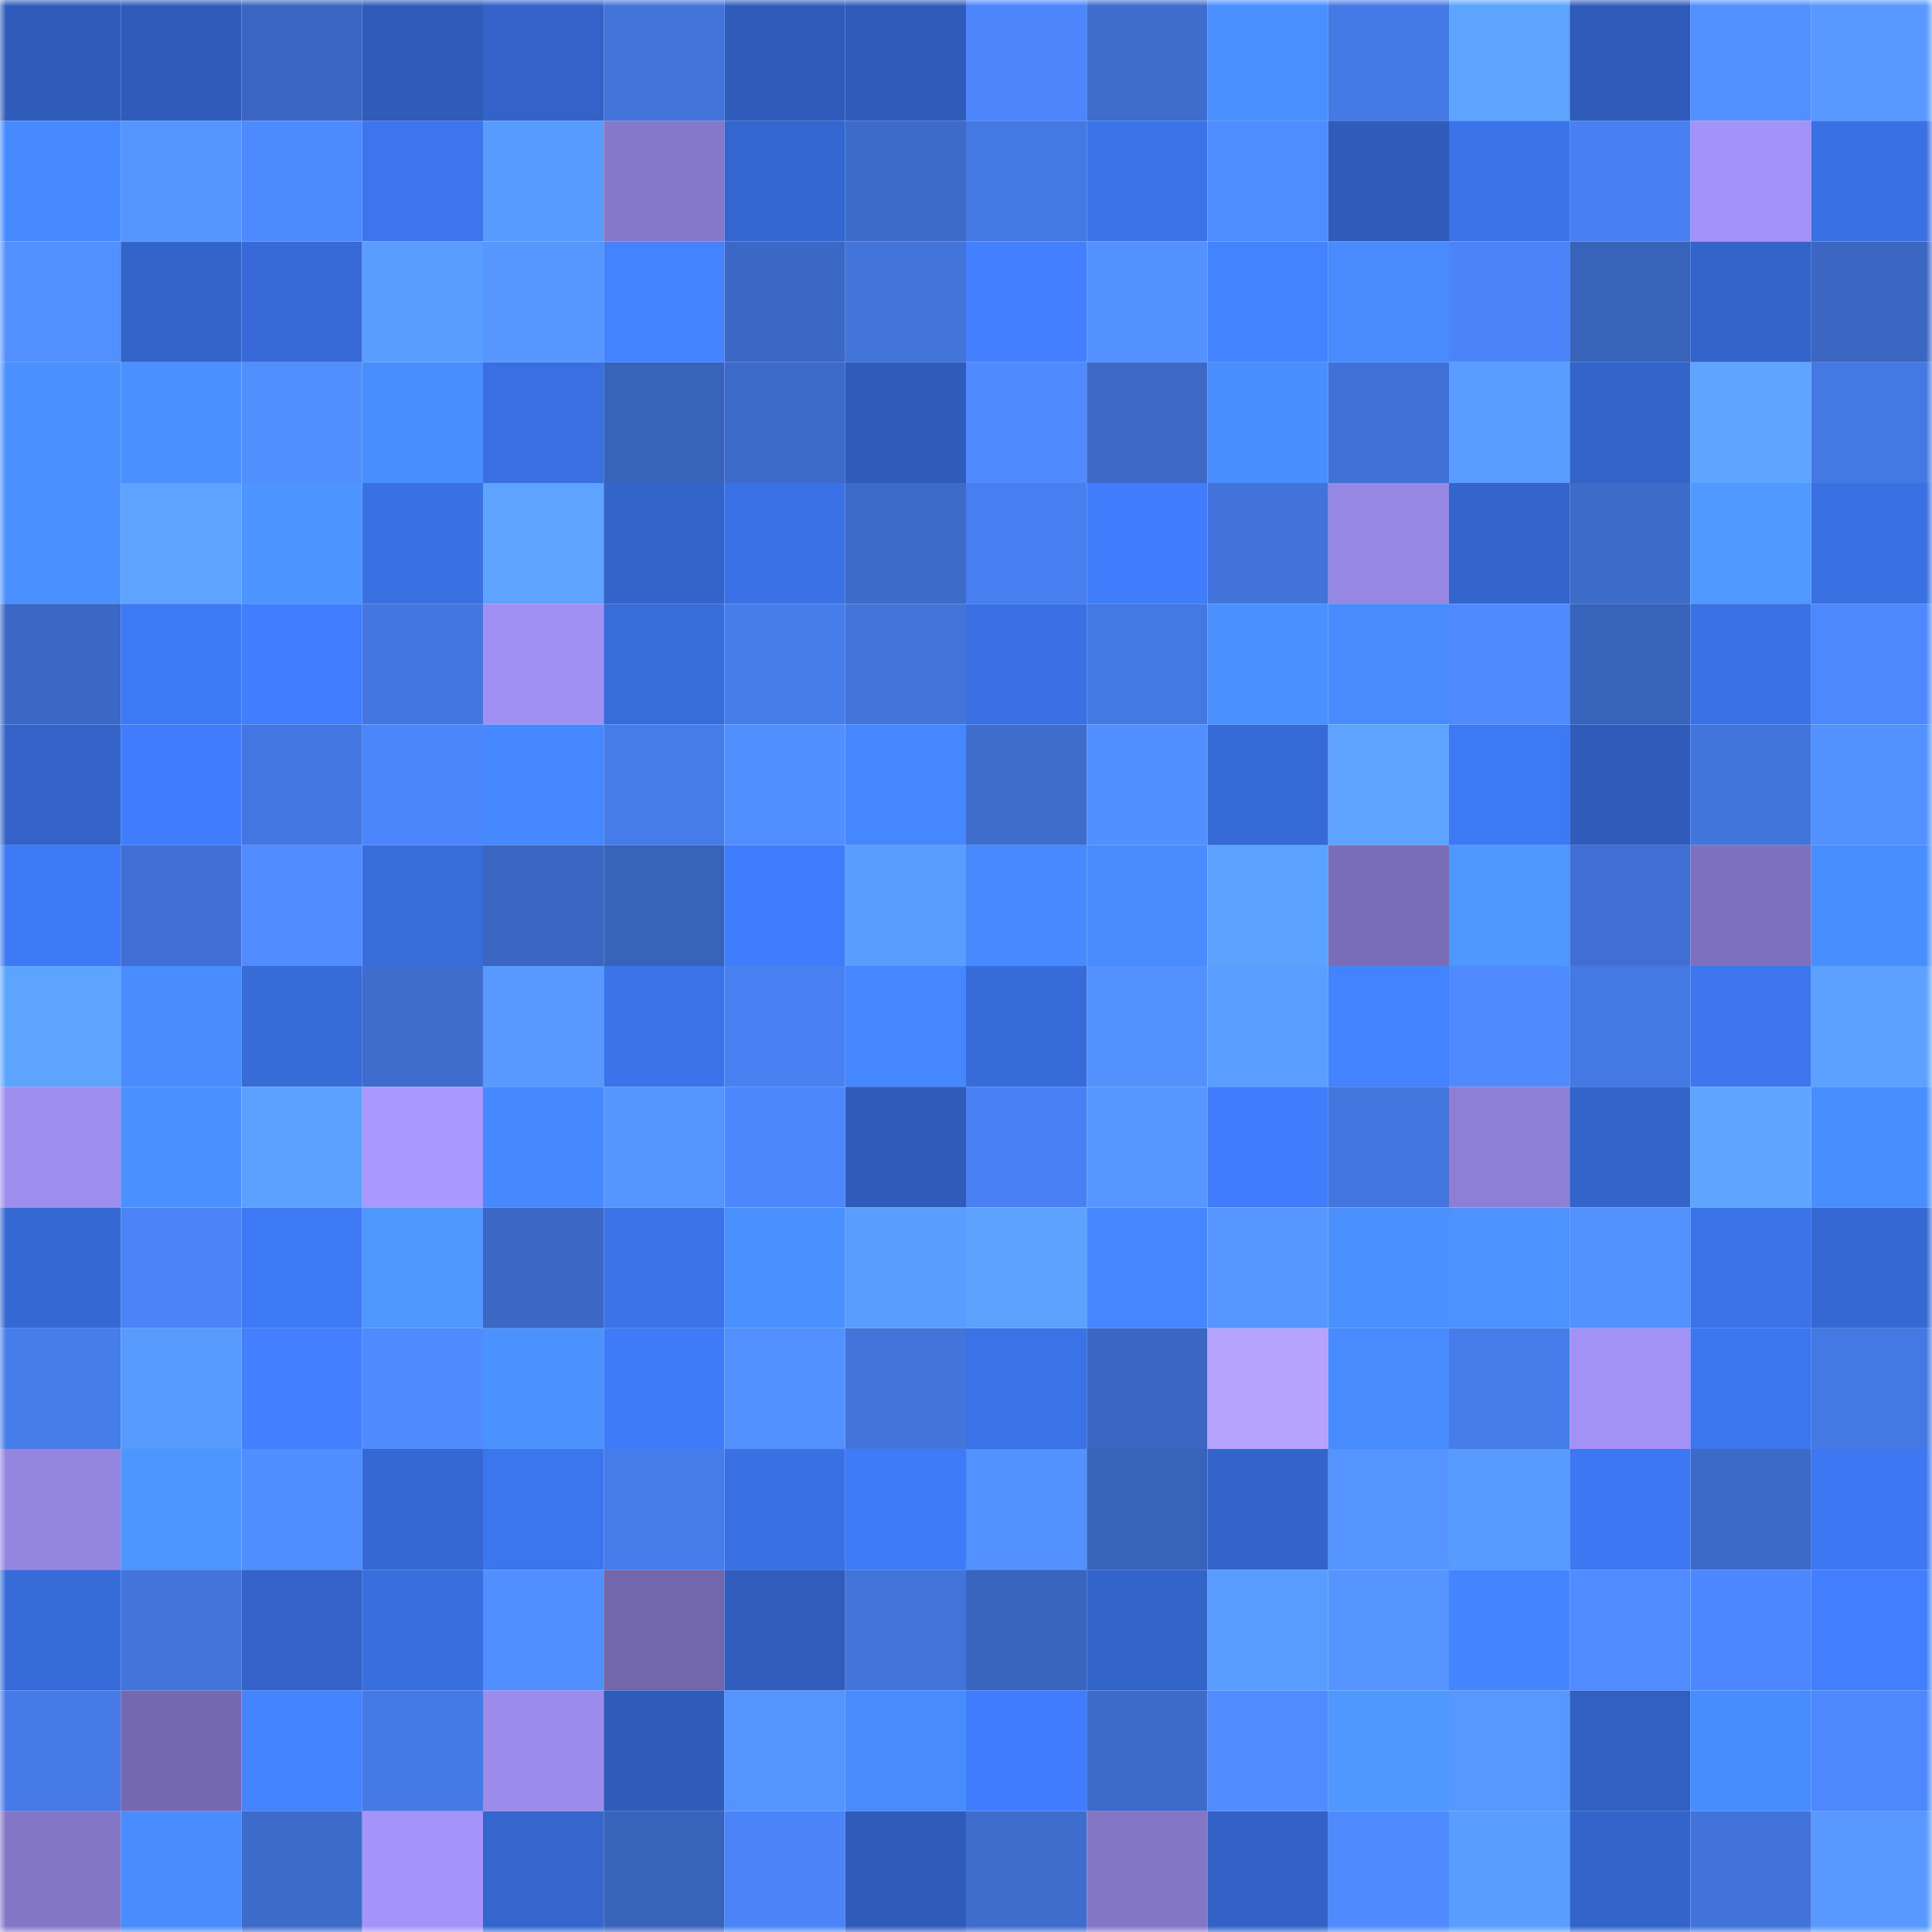 <svg viewBox="0 0 160 160" fill="none" role="img" xmlns="http://www.w3.org/2000/svg" width="240" height="240" name="basenames%2Ctegosg.base.eth"><mask id="1664264392" mask-type="alpha" maskUnits="userSpaceOnUse" x="0" y="0" width="160" height="160"><rect width="160" height="160" fill="#FFFFFF"></rect></mask><g mask="url(#1664264392)"><rect x="0" y="0" width="10" height="10" fill="#2f5cbb"></rect><rect x="10" y="0" width="10" height="10" fill="#2f5cbb"></rect><rect x="20" y="0" width="10" height="10" fill="#3a66c1"></rect><rect x="30" y="0" width="10" height="10" fill="#2f5cbb"></rect><rect x="40" y="0" width="10" height="10" fill="#3363c9"></rect><rect x="50" y="0" width="10" height="10" fill="#4274da"></rect><rect x="60" y="0" width="10" height="10" fill="#2f5cbb"></rect><rect x="70" y="0" width="10" height="10" fill="#2f5cbb"></rect><rect x="80" y="0" width="10" height="10" fill="#4c85fc"></rect><rect x="90" y="0" width="10" height="10" fill="#3e6dce"></rect><rect x="100" y="0" width="10" height="10" fill="#498fff"></rect><rect x="110" y="0" width="10" height="10" fill="#457ae6"></rect><rect x="120" y="0" width="10" height="10" fill="#5da4ff"></rect><rect x="130" y="0" width="10" height="10" fill="#2f5cbb"></rect><rect x="140" y="0" width="10" height="10" fill="#5290ff"></rect><rect x="150" y="0" width="10" height="10" fill="#5799ff"></rect><rect x="0" y="10" width="10" height="10" fill="#478aff"></rect><rect x="10" y="10" width="10" height="10" fill="#5495ff"></rect><rect x="20" y="10" width="10" height="10" fill="#4e8aff"></rect><rect x="30" y="10" width="10" height="10" fill="#3c75ee"></rect><rect x="40" y="10" width="10" height="10" fill="#589bff"></rect><rect x="50" y="10" width="10" height="10" fill="#8578ca"></rect><rect x="60" y="10" width="10" height="10" fill="#3466cf"></rect><rect x="70" y="10" width="10" height="10" fill="#3d6bca"></rect><rect x="80" y="10" width="10" height="10" fill="#4478e3"></rect><rect x="90" y="10" width="10" height="10" fill="#3b73ea"></rect><rect x="100" y="10" width="10" height="10" fill="#4f8cff"></rect><rect x="110" y="10" width="10" height="10" fill="#2f5cbb"></rect><rect x="120" y="10" width="10" height="10" fill="#3b73e9"></rect><rect x="130" y="10" width="10" height="10" fill="#4980f1"></rect><rect x="140" y="10" width="10" height="10" fill="#a393f8"></rect><rect x="150" y="10" width="10" height="10" fill="#3970e2"></rect><rect x="0" y="20" width="10" height="10" fill="#5290ff"></rect><rect x="10" y="20" width="10" height="10" fill="#3364ca"></rect><rect x="20" y="20" width="10" height="10" fill="#376ad8"></rect><rect x="30" y="20" width="10" height="10" fill="#599dff"></rect><rect x="40" y="20" width="10" height="10" fill="#5596ff"></rect><rect x="50" y="20" width="10" height="10" fill="#4383ff"></rect><rect x="60" y="20" width="10" height="10" fill="#3b68c5"></rect><rect x="70" y="20" width="10" height="10" fill="#4274da"></rect><rect x="80" y="20" width="10" height="10" fill="#4280ff"></rect><rect x="90" y="20" width="10" height="10" fill="#5291ff"></rect><rect x="100" y="20" width="10" height="10" fill="#4383ff"></rect><rect x="110" y="20" width="10" height="10" fill="#478bff"></rect><rect x="120" y="20" width="10" height="10" fill="#4b84fa"></rect><rect x="130" y="20" width="10" height="10" fill="#3863bb"></rect><rect x="140" y="20" width="10" height="10" fill="#3364ca"></rect><rect x="150" y="20" width="10" height="10" fill="#3b67c3"></rect><rect x="0" y="30" width="10" height="10" fill="#4a90ff"></rect><rect x="10" y="30" width="10" height="10" fill="#4a90ff"></rect><rect x="20" y="30" width="10" height="10" fill="#518fff"></rect><rect x="30" y="30" width="10" height="10" fill="#498eff"></rect><rect x="40" y="30" width="10" height="10" fill="#396fe1"></rect><rect x="50" y="30" width="10" height="10" fill="#3863bb"></rect><rect x="60" y="30" width="10" height="10" fill="#3d6bca"></rect><rect x="70" y="30" width="10" height="10" fill="#2f5cbb"></rect><rect x="80" y="30" width="10" height="10" fill="#4f8bff"></rect><rect x="90" y="30" width="10" height="10" fill="#3c69c6"></rect><rect x="100" y="30" width="10" height="10" fill="#498eff"></rect><rect x="110" y="30" width="10" height="10" fill="#4071d6"></rect><rect x="120" y="30" width="10" height="10" fill="#599cff"></rect><rect x="130" y="30" width="10" height="10" fill="#3364ca"></rect><rect x="140" y="30" width="10" height="10" fill="#5ea5ff"></rect><rect x="150" y="30" width="10" height="10" fill="#4478e2"></rect><rect x="0" y="40" width="10" height="10" fill="#4a90ff"></rect><rect x="10" y="40" width="10" height="10" fill="#5da3ff"></rect><rect x="20" y="40" width="10" height="10" fill="#4c94ff"></rect><rect x="30" y="40" width="10" height="10" fill="#3970e2"></rect><rect x="40" y="40" width="10" height="10" fill="#5da3ff"></rect><rect x="50" y="40" width="10" height="10" fill="#3364ca"></rect><rect x="60" y="40" width="10" height="10" fill="#3a71e5"></rect><rect x="70" y="40" width="10" height="10" fill="#3d6bca"></rect><rect x="80" y="40" width="10" height="10" fill="#487ff0"></rect><rect x="90" y="40" width="10" height="10" fill="#407dfd"></rect><rect x="100" y="40" width="10" height="10" fill="#4273da"></rect><rect x="110" y="40" width="10" height="10" fill="#9687e4"></rect><rect x="120" y="40" width="10" height="10" fill="#3465cc"></rect><rect x="130" y="40" width="10" height="10" fill="#3d6bca"></rect><rect x="140" y="40" width="10" height="10" fill="#4f99ff"></rect><rect x="150" y="40" width="10" height="10" fill="#3970e2"></rect><rect x="0" y="50" width="10" height="10" fill="#3b68c5"></rect><rect x="10" y="50" width="10" height="10" fill="#3e79f5"></rect><rect x="20" y="50" width="10" height="10" fill="#407efe"></rect><rect x="30" y="50" width="10" height="10" fill="#4376de"></rect><rect x="40" y="50" width="10" height="10" fill="#a090f3"></rect><rect x="50" y="50" width="10" height="10" fill="#376cda"></rect><rect x="60" y="50" width="10" height="10" fill="#477deb"></rect><rect x="70" y="50" width="10" height="10" fill="#4274da"></rect><rect x="80" y="50" width="10" height="10" fill="#3a70e3"></rect><rect x="90" y="50" width="10" height="10" fill="#4478e2"></rect><rect x="100" y="50" width="10" height="10" fill="#4a91ff"></rect><rect x="110" y="50" width="10" height="10" fill="#478bff"></rect><rect x="120" y="50" width="10" height="10" fill="#4f8bff"></rect><rect x="130" y="50" width="10" height="10" fill="#3863bb"></rect><rect x="140" y="50" width="10" height="10" fill="#3a71e4"></rect><rect x="150" y="50" width="10" height="10" fill="#4d88ff"></rect><rect x="0" y="60" width="10" height="10" fill="#3363c8"></rect><rect x="10" y="60" width="10" height="10" fill="#407dfd"></rect><rect x="20" y="60" width="10" height="10" fill="#4477e1"></rect><rect x="30" y="60" width="10" height="10" fill="#4c86fd"></rect><rect x="40" y="60" width="10" height="10" fill="#4688ff"></rect><rect x="50" y="60" width="10" height="10" fill="#467cea"></rect><rect x="60" y="60" width="10" height="10" fill="#518fff"></rect><rect x="70" y="60" width="10" height="10" fill="#4587ff"></rect><rect x="80" y="60" width="10" height="10" fill="#3e6dcd"></rect><rect x="90" y="60" width="10" height="10" fill="#518eff"></rect><rect x="100" y="60" width="10" height="10" fill="#366ad6"></rect><rect x="110" y="60" width="10" height="10" fill="#5da3ff"></rect><rect x="120" y="60" width="10" height="10" fill="#3e79f5"></rect><rect x="130" y="60" width="10" height="10" fill="#2f5cbb"></rect><rect x="140" y="60" width="10" height="10" fill="#4275dc"></rect><rect x="150" y="60" width="10" height="10" fill="#5291ff"></rect><rect x="0" y="70" width="10" height="10" fill="#3e79f5"></rect><rect x="10" y="70" width="10" height="10" fill="#3f6fd2"></rect><rect x="20" y="70" width="10" height="10" fill="#508cff"></rect><rect x="30" y="70" width="10" height="10" fill="#376cda"></rect><rect x="40" y="70" width="10" height="10" fill="#3a66c1"></rect><rect x="50" y="70" width="10" height="10" fill="#3863bb"></rect><rect x="60" y="70" width="10" height="10" fill="#407dfd"></rect><rect x="70" y="70" width="10" height="10" fill="#599dff"></rect><rect x="80" y="70" width="10" height="10" fill="#478aff"></rect><rect x="90" y="70" width="10" height="10" fill="#488cff"></rect><rect x="100" y="70" width="10" height="10" fill="#5ca2ff"></rect><rect x="110" y="70" width="10" height="10" fill="#796db8"></rect><rect x="120" y="70" width="10" height="10" fill="#4e98ff"></rect><rect x="130" y="70" width="10" height="10" fill="#3f6fd2"></rect><rect x="140" y="70" width="10" height="10" fill="#7d70be"></rect><rect x="150" y="70" width="10" height="10" fill="#498eff"></rect><rect x="0" y="80" width="10" height="10" fill="#5da4ff"></rect><rect x="10" y="80" width="10" height="10" fill="#488cff"></rect><rect x="20" y="80" width="10" height="10" fill="#376bd8"></rect><rect x="30" y="80" width="10" height="10" fill="#3e6dce"></rect><rect x="40" y="80" width="10" height="10" fill="#5799ff"></rect><rect x="50" y="80" width="10" height="10" fill="#3b73ea"></rect><rect x="60" y="80" width="10" height="10" fill="#4981f3"></rect><rect x="70" y="80" width="10" height="10" fill="#4587ff"></rect><rect x="80" y="80" width="10" height="10" fill="#376bda"></rect><rect x="90" y="80" width="10" height="10" fill="#5291ff"></rect><rect x="100" y="80" width="10" height="10" fill="#5a9eff"></rect><rect x="110" y="80" width="10" height="10" fill="#4383ff"></rect><rect x="120" y="80" width="10" height="10" fill="#4f8bff"></rect><rect x="130" y="80" width="10" height="10" fill="#4478e2"></rect><rect x="140" y="80" width="10" height="10" fill="#3d76ef"></rect><rect x="150" y="80" width="10" height="10" fill="#5ca1ff"></rect><rect x="0" y="90" width="10" height="10" fill="#9d8eef"></rect><rect x="10" y="90" width="10" height="10" fill="#4a90ff"></rect><rect x="20" y="90" width="10" height="10" fill="#5ba1ff"></rect><rect x="30" y="90" width="10" height="10" fill="#a998ff"></rect><rect x="40" y="90" width="10" height="10" fill="#4689ff"></rect><rect x="50" y="90" width="10" height="10" fill="#5495ff"></rect><rect x="60" y="90" width="10" height="10" fill="#4d87fe"></rect><rect x="70" y="90" width="10" height="10" fill="#2f5cbb"></rect><rect x="80" y="90" width="10" height="10" fill="#4981f4"></rect><rect x="90" y="90" width="10" height="10" fill="#5697ff"></rect><rect x="100" y="90" width="10" height="10" fill="#407cfc"></rect><rect x="110" y="90" width="10" height="10" fill="#4376de"></rect><rect x="120" y="90" width="10" height="10" fill="#8d7fd6"></rect><rect x="130" y="90" width="10" height="10" fill="#3364ca"></rect><rect x="140" y="90" width="10" height="10" fill="#5ea5ff"></rect><rect x="150" y="90" width="10" height="10" fill="#498eff"></rect><rect x="0" y="100" width="10" height="10" fill="#3568d3"></rect><rect x="10" y="100" width="10" height="10" fill="#4b84f9"></rect><rect x="20" y="100" width="10" height="10" fill="#3e7af6"></rect><rect x="30" y="100" width="10" height="10" fill="#4e98ff"></rect><rect x="40" y="100" width="10" height="10" fill="#3b68c4"></rect><rect x="50" y="100" width="10" height="10" fill="#3b73ea"></rect><rect x="60" y="100" width="10" height="10" fill="#4a90ff"></rect><rect x="70" y="100" width="10" height="10" fill="#599dff"></rect><rect x="80" y="100" width="10" height="10" fill="#5ca3ff"></rect><rect x="90" y="100" width="10" height="10" fill="#4587ff"></rect><rect x="100" y="100" width="10" height="10" fill="#5596ff"></rect><rect x="110" y="100" width="10" height="10" fill="#4a90ff"></rect><rect x="120" y="100" width="10" height="10" fill="#4c93ff"></rect><rect x="130" y="100" width="10" height="10" fill="#5291ff"></rect><rect x="140" y="100" width="10" height="10" fill="#3a72e7"></rect><rect x="150" y="100" width="10" height="10" fill="#3568d2"></rect><rect x="0" y="110" width="10" height="10" fill="#477deb"></rect><rect x="10" y="110" width="10" height="10" fill="#589bff"></rect><rect x="20" y="110" width="10" height="10" fill="#4280ff"></rect><rect x="30" y="110" width="10" height="10" fill="#4f8aff"></rect><rect x="40" y="110" width="10" height="10" fill="#4b92ff"></rect><rect x="50" y="110" width="10" height="10" fill="#3f7bf9"></rect><rect x="60" y="110" width="10" height="10" fill="#5290ff"></rect><rect x="70" y="110" width="10" height="10" fill="#4274da"></rect><rect x="80" y="110" width="10" height="10" fill="#3a72e7"></rect><rect x="90" y="110" width="10" height="10" fill="#3b67c3"></rect><rect x="100" y="110" width="10" height="10" fill="#b5a3ff"></rect><rect x="110" y="110" width="10" height="10" fill="#478bff"></rect><rect x="120" y="110" width="10" height="10" fill="#477deb"></rect><rect x="130" y="110" width="10" height="10" fill="#a292f6"></rect><rect x="140" y="110" width="10" height="10" fill="#3c76ef"></rect><rect x="150" y="110" width="10" height="10" fill="#4478e2"></rect><rect x="0" y="120" width="10" height="10" fill="#9385e0"></rect><rect x="10" y="120" width="10" height="10" fill="#4d96ff"></rect><rect x="20" y="120" width="10" height="10" fill="#508dff"></rect><rect x="30" y="120" width="10" height="10" fill="#3568d2"></rect><rect x="40" y="120" width="10" height="10" fill="#3c76ef"></rect><rect x="50" y="120" width="10" height="10" fill="#467cea"></rect><rect x="60" y="120" width="10" height="10" fill="#3970e2"></rect><rect x="70" y="120" width="10" height="10" fill="#3f7bf9"></rect><rect x="80" y="120" width="10" height="10" fill="#5291ff"></rect><rect x="90" y="120" width="10" height="10" fill="#3863bb"></rect><rect x="100" y="120" width="10" height="10" fill="#3364cb"></rect><rect x="110" y="120" width="10" height="10" fill="#5495ff"></rect><rect x="120" y="120" width="10" height="10" fill="#589bff"></rect><rect x="130" y="120" width="10" height="10" fill="#3d77f1"></rect><rect x="140" y="120" width="10" height="10" fill="#3c6ac8"></rect><rect x="150" y="120" width="10" height="10" fill="#3d77f1"></rect><rect x="0" y="130" width="10" height="10" fill="#376bda"></rect><rect x="10" y="130" width="10" height="10" fill="#4274da"></rect><rect x="20" y="130" width="10" height="10" fill="#3363c8"></rect><rect x="30" y="130" width="10" height="10" fill="#386ede"></rect><rect x="40" y="130" width="10" height="10" fill="#518fff"></rect><rect x="50" y="130" width="10" height="10" fill="#7267ad"></rect><rect x="60" y="130" width="10" height="10" fill="#305dbd"></rect><rect x="70" y="130" width="10" height="10" fill="#4274da"></rect><rect x="80" y="130" width="10" height="10" fill="#3a65bf"></rect><rect x="90" y="130" width="10" height="10" fill="#3364ca"></rect><rect x="100" y="130" width="10" height="10" fill="#599cff"></rect><rect x="110" y="130" width="10" height="10" fill="#5495ff"></rect><rect x="120" y="130" width="10" height="10" fill="#4485ff"></rect><rect x="130" y="130" width="10" height="10" fill="#508cff"></rect><rect x="140" y="130" width="10" height="10" fill="#4d87ff"></rect><rect x="150" y="130" width="10" height="10" fill="#417fff"></rect><rect x="0" y="140" width="10" height="10" fill="#457ae7"></rect><rect x="10" y="140" width="10" height="10" fill="#7469b1"></rect><rect x="20" y="140" width="10" height="10" fill="#4485ff"></rect><rect x="30" y="140" width="10" height="10" fill="#457ae6"></rect><rect x="40" y="140" width="10" height="10" fill="#9b8cec"></rect><rect x="50" y="140" width="10" height="10" fill="#2f5cbb"></rect><rect x="60" y="140" width="10" height="10" fill="#5494ff"></rect><rect x="70" y="140" width="10" height="10" fill="#478bff"></rect><rect x="80" y="140" width="10" height="10" fill="#407dfe"></rect><rect x="90" y="140" width="10" height="10" fill="#3d6bca"></rect><rect x="100" y="140" width="10" height="10" fill="#508cff"></rect><rect x="110" y="140" width="10" height="10" fill="#4e98ff"></rect><rect x="120" y="140" width="10" height="10" fill="#5698ff"></rect><rect x="130" y="140" width="10" height="10" fill="#3160c3"></rect><rect x="140" y="140" width="10" height="10" fill="#488dff"></rect><rect x="150" y="140" width="10" height="10" fill="#4d88ff"></rect><rect x="0" y="150" width="10" height="10" fill="#8376c7"></rect><rect x="10" y="150" width="10" height="10" fill="#488cff"></rect><rect x="20" y="150" width="10" height="10" fill="#3d6bca"></rect><rect x="30" y="150" width="10" height="10" fill="#a494f9"></rect><rect x="40" y="150" width="10" height="10" fill="#3466ce"></rect><rect x="50" y="150" width="10" height="10" fill="#3863bb"></rect><rect x="60" y="150" width="10" height="10" fill="#4b84f9"></rect><rect x="70" y="150" width="10" height="10" fill="#2f5cbb"></rect><rect x="80" y="150" width="10" height="10" fill="#3e6dce"></rect><rect x="90" y="150" width="10" height="10" fill="#8376c7"></rect><rect x="100" y="150" width="10" height="10" fill="#3262c6"></rect><rect x="110" y="150" width="10" height="10" fill="#4f8aff"></rect><rect x="120" y="150" width="10" height="10" fill="#599dff"></rect><rect x="130" y="150" width="10" height="10" fill="#3364ca"></rect><rect x="140" y="150" width="10" height="10" fill="#4273da"></rect><rect x="150" y="150" width="10" height="10" fill="#5799ff"></rect></g></svg>